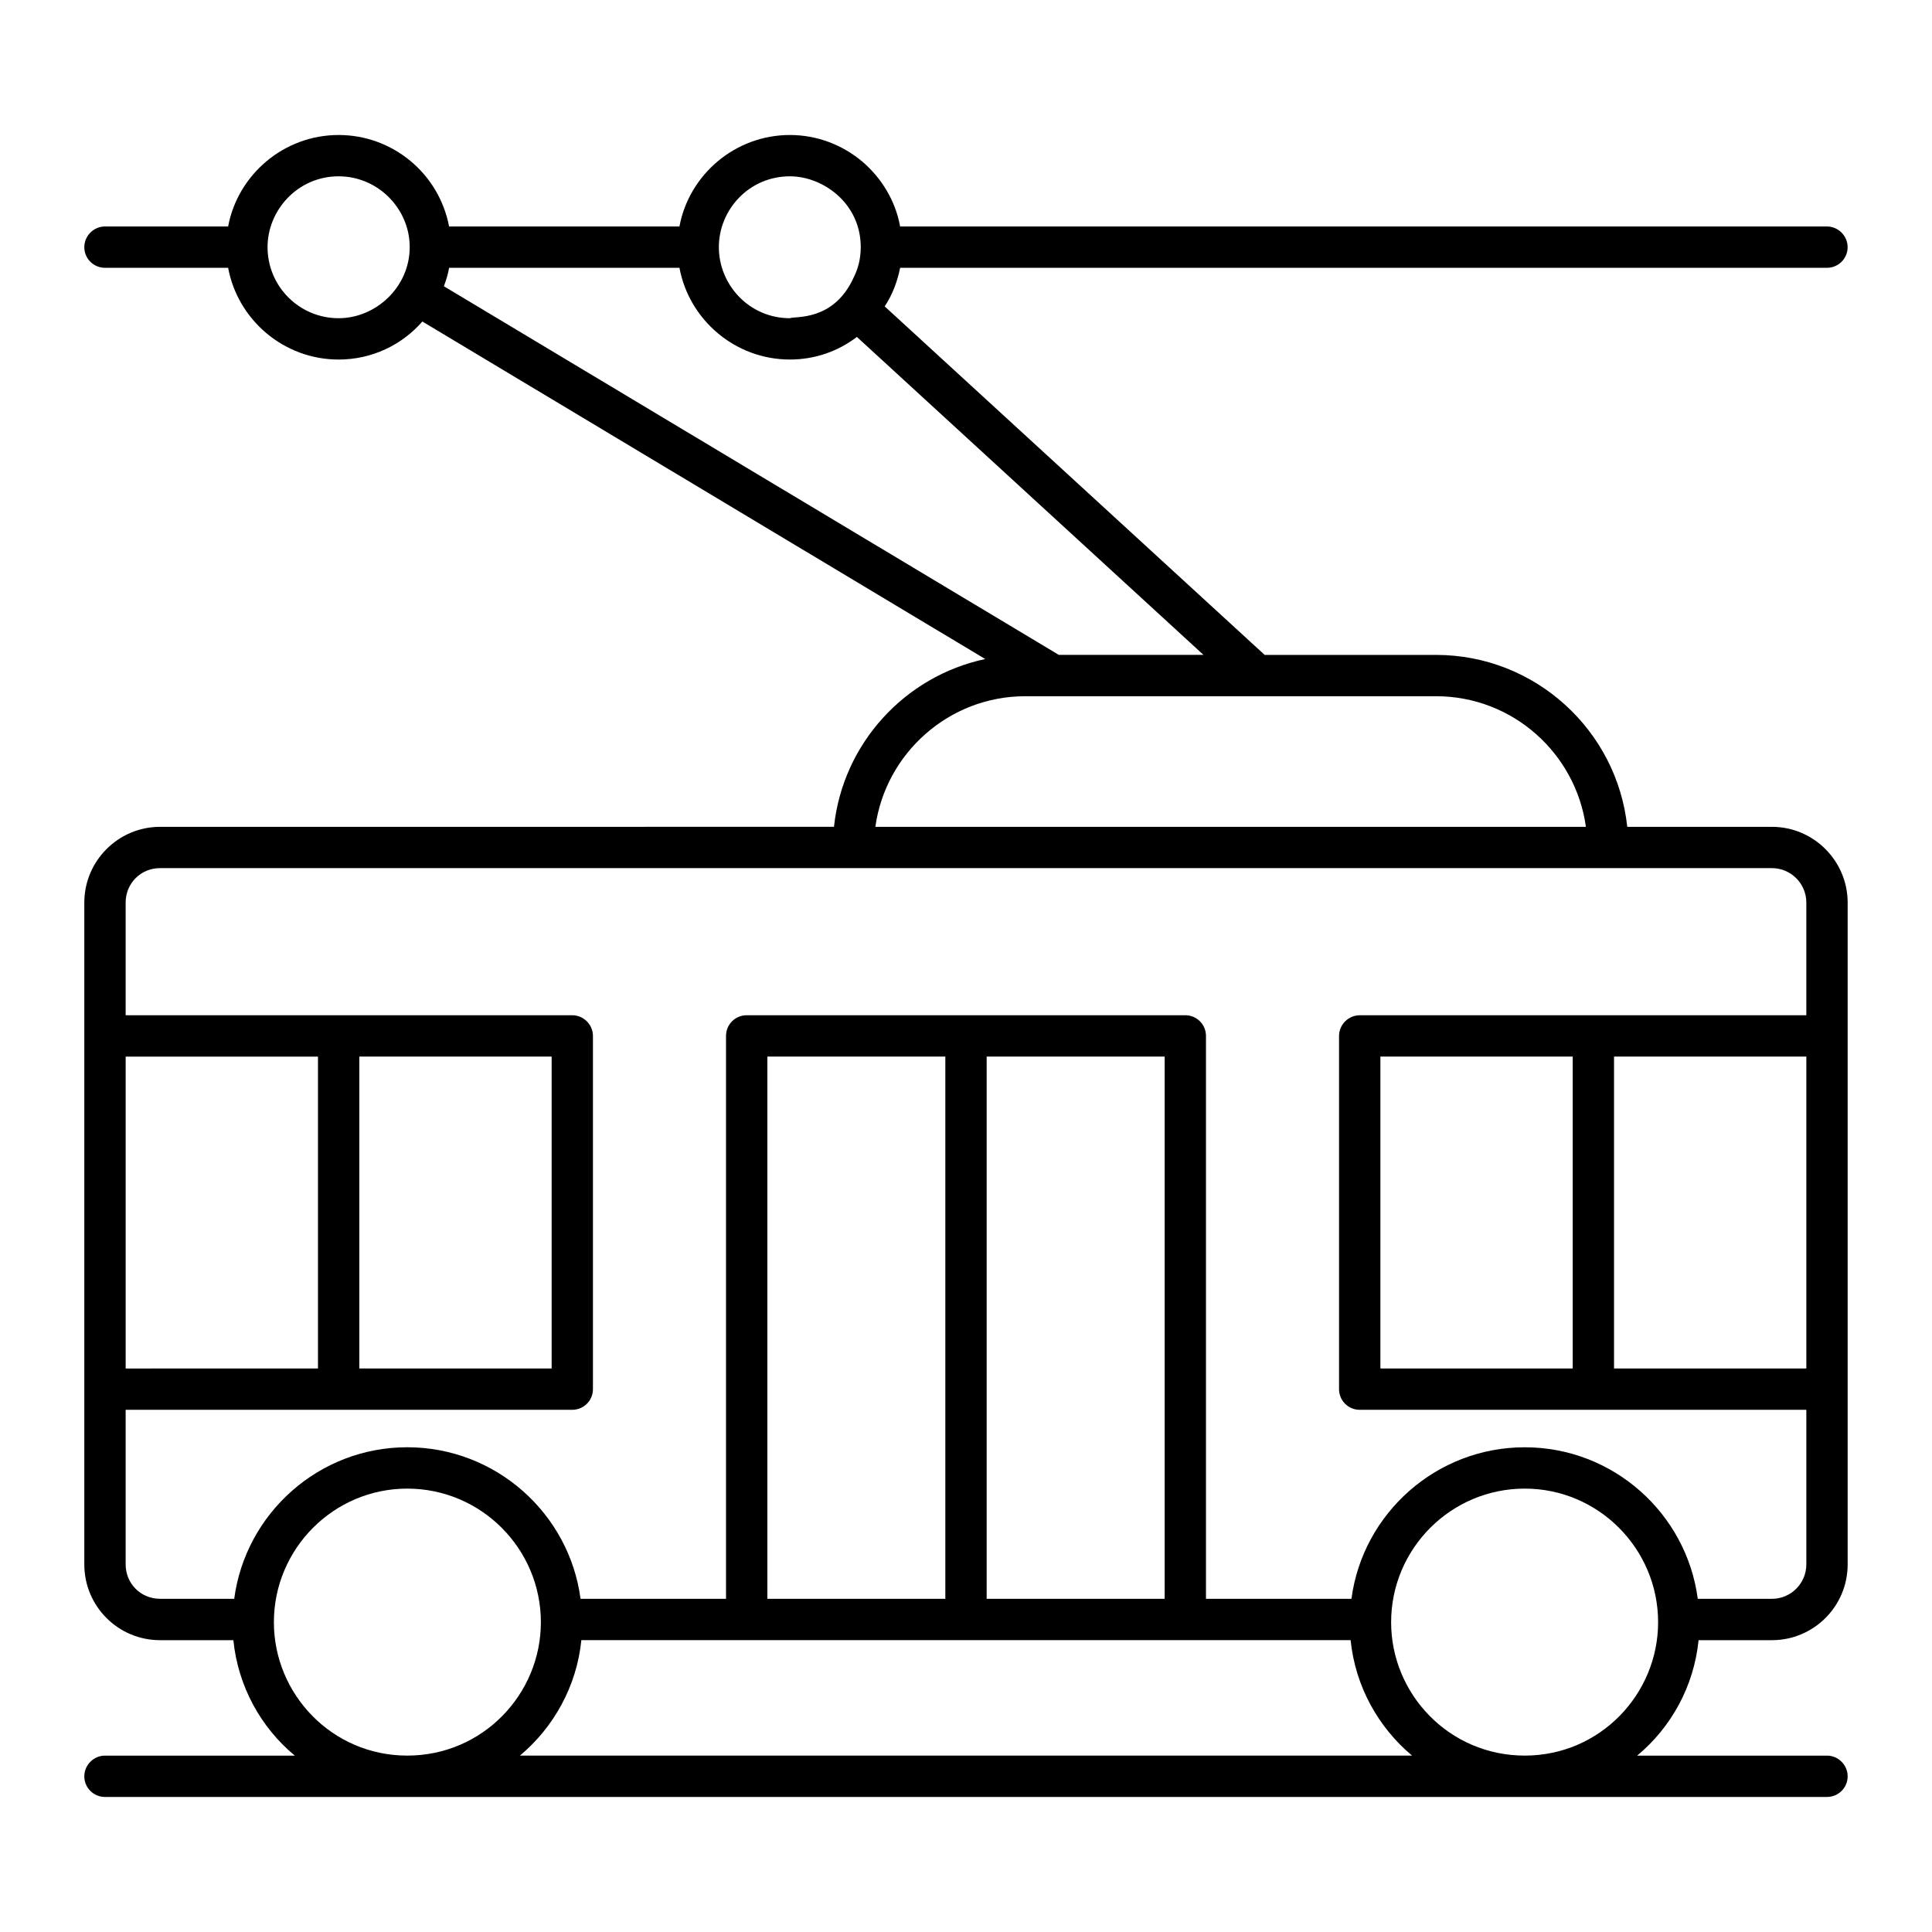 <?xml version="1.0" encoding="UTF-8"?>
<!-- Uploaded to: SVG Repo, www.svgrepo.com, Generator: SVG Repo Mixer Tools -->
<svg fill="#000000" width="800px" height="800px" version="1.1" viewBox="144 144 512 512" xmlns="http://www.w3.org/2000/svg">
 <path d="m613.57 363.12h-38.332c-2.703-25.555-24.387-45.562-50.672-45.562h-45.414l-100.7-92.363c2.043-3.066 3.359-6.57 4.09-10.223h245.62c2.992 0 5.477-2.41 5.477-5.477 0-2.992-2.481-5.477-5.477-5.477h-245.62c-1.242-6.863-4.965-12.926-10.148-17.305-5.184-4.309-11.828-6.938-19.059-6.938-14.527 0-26.723 10.516-29.277 24.242h-61.043c-2.699-14.109-15.012-24.242-29.277-24.242-14.531 0-26.723 10.516-29.281 24.242h-32.637c-2.992 0-5.477 2.481-5.477 5.477 0 3.066 2.484 5.477 5.477 5.477h32.637c2.555 13.801 14.75 24.312 29.277 24.312 8.836 0 16.793-3.871 22.195-10.078l149.17 89.445c-21.32 4.527-37.75 22.414-40.086 44.465l-178.59 0.004c-11.098 0-20.078 9.055-20.078 20.078v175.39c0 11.098 8.98 20.078 20.078 20.078h19.422c1.242 12.266 7.301 23.145 16.281 30.594h-50.305c-2.992 0-5.477 2.481-5.477 5.477 0 3.066 2.484 5.477 5.477 5.477h456.35c2.992 0 5.477-2.41 5.477-5.477 0-2.992-2.481-5.477-5.477-5.477h-50.309c8.98-7.449 15.043-18.328 16.281-30.594h19.426c11.098 0 20.078-8.98 20.078-20.078v-175.39c0-11.023-8.98-20.078-20.078-20.078zm-379.83-134.79c-10.438 0-18.836-8.453-18.836-18.84 0-9.836 8.031-18.766 18.836-18.766 10.441 0 18.836 8.586 18.836 18.766 0 10.629-9.004 18.84-18.836 18.84zm119.6-37.605c8.711 0 18.766 7.098 18.766 18.766 0 3.051-0.668 5.648-1.898 8.105-5.332 11.684-15.613 10.129-16.867 10.734-10.789 0-18.836-8.844-18.836-18.84 0-9.902 7.984-18.766 18.836-18.766zm-91.707 29.133c0.586-1.531 1.094-3.211 1.387-4.891h61.043c2.555 13.801 14.75 24.312 29.277 24.312 6.644 0 12.777-2.191 17.742-5.988l91.855 84.262h-38.262-0.07zm154.06 108.65h108.87c20.297 0 37.02 15.113 39.719 34.609h-188.3c2.703-19.496 19.496-34.609 39.719-34.609zm-238.39 95.504h50.965v82.652l-50.965 0.004zm74.621 185.24c-19.934 0-35.34-16.281-35.34-35.34 0-19.496 15.844-35.414 35.34-35.414 19.566 0 35.414 15.918 35.414 35.414 0 19.059-15.406 35.34-35.414 35.34zm29.863 0c8.906-7.449 15.043-18.328 16.281-30.594h203.86c1.242 12.266 7.375 23.145 16.281 30.594zm65.57-41.547v-143.7h47.168v143.7zm58.121 0v-143.7h47.168v143.7zm142.6 41.547c-20.008 0-35.414-16.281-35.414-35.34 0-19.496 15.844-35.414 35.414-35.414 19.496 0 35.34 15.918 35.34 35.414 0 19.059-15.406 35.34-35.34 35.34zm74.621-102.59h-50.965v-82.656h50.965zm0-93.605h-118.36c-2.992 0-5.477 2.481-5.477 5.477v93.605c0 3.066 2.484 5.477 5.477 5.477h118.36v40.961c0 5.039-4.09 9.129-9.129 9.129h-19.641c-2.992-22.637-22.414-40.16-45.855-40.16-23.438 0-42.934 17.523-45.926 40.16h-38.551v-149.18c0-2.992-2.41-5.477-5.477-5.477l-116.24 0.004c-3.066 0-5.477 2.481-5.477 5.477v149.17h-38.551c-2.992-22.637-22.488-40.16-45.926-40.16s-42.859 17.523-45.855 40.16h-19.645c-5.109 0-9.125-4.016-9.125-9.125v-40.961h118.36c2.992 0 5.477-2.41 5.477-5.477v-93.609c0-2.992-2.484-5.477-5.477-5.477l-118.36 0.004v-29.863c0-5.109 4.016-9.129 9.129-9.129h427.14c5.039 0 9.129 4.09 9.129 9.129zm-61.914 10.949v82.652h-50.965l-0.004-82.652zm-321.56 82.656v-82.656h50.965v82.652z"/>
</svg>
